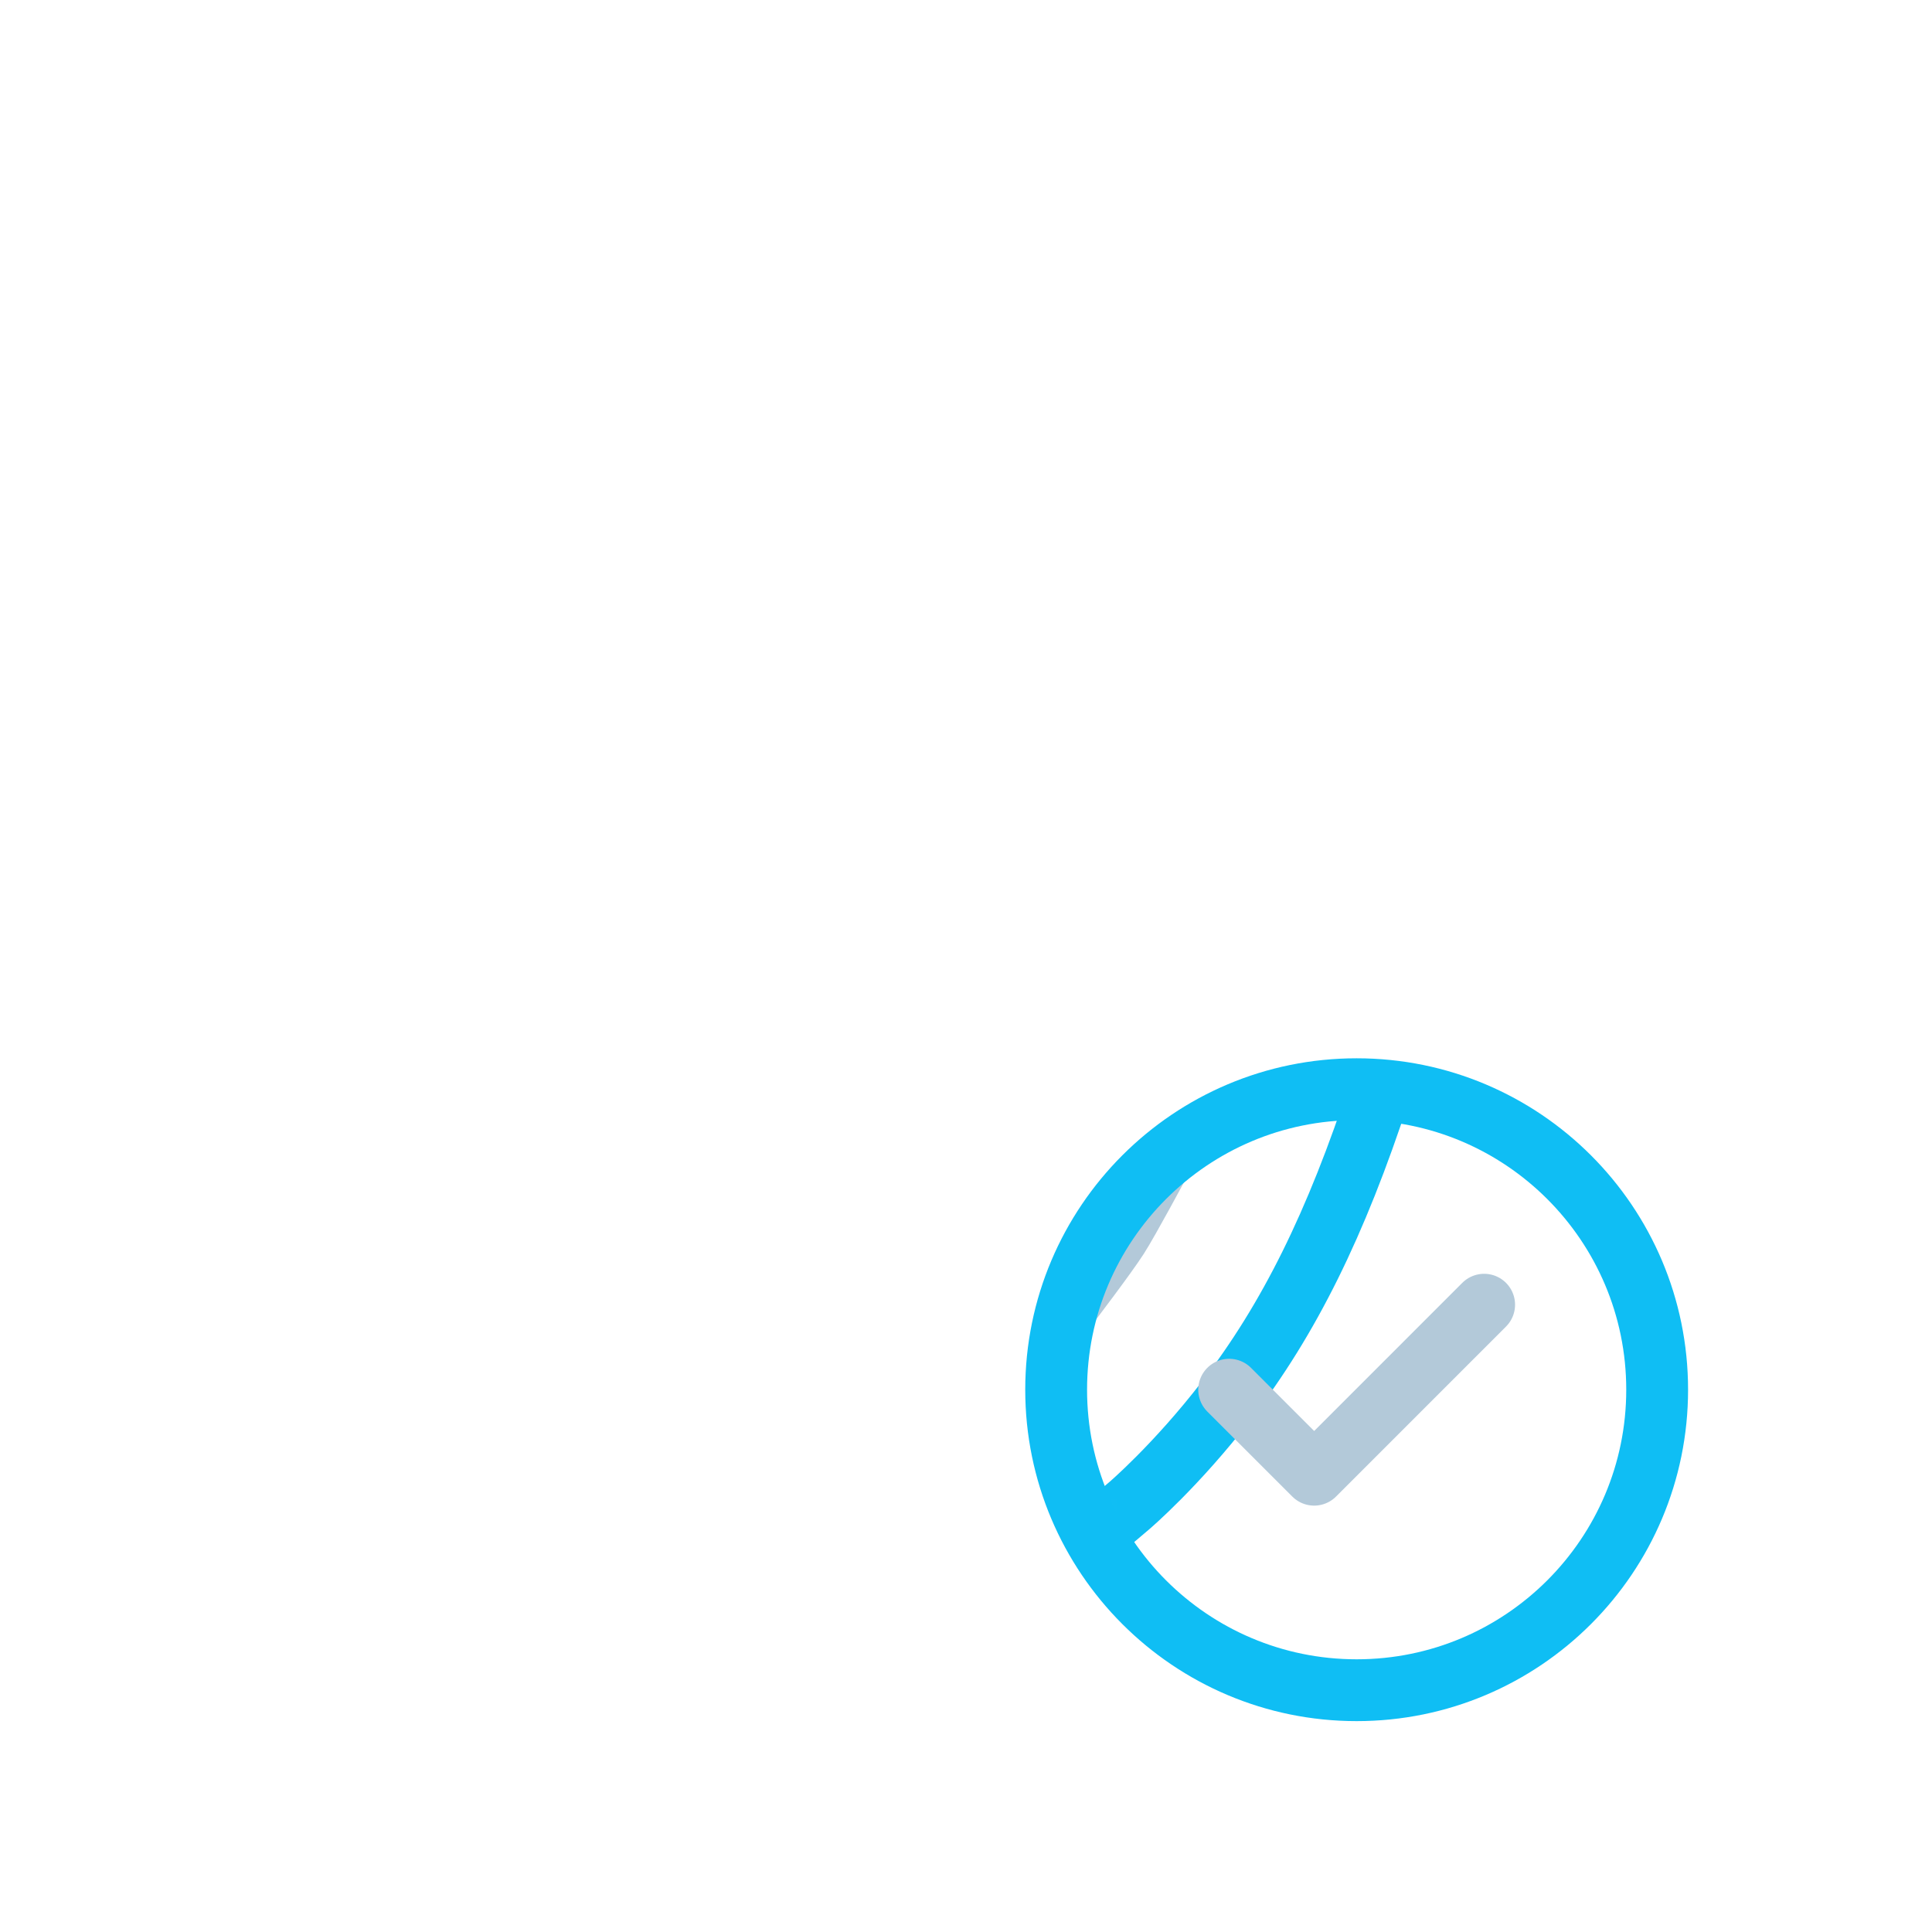 <svg xmlns="http://www.w3.org/2000/svg" xmlns:xlink="http://www.w3.org/1999/xlink" viewBox="0 0 96 96" width="96" height="96" preserveAspectRatio="xMidYMid meet" style="width: 100%; height: 100%; transform: translate3d(0px, 0px, 0px); content-visibility: visible;"><defs><clipPath id="__lottie_element_110"><rect width="96" height="96" x="0" y="0"></rect></clipPath><g id="__lottie_element_115"><g transform="matrix(0.192,0,0,0.192,-0,-0)" opacity="1" style="display: block;"><path fill="rgb(255,0,0)" fill-opacity="1" d=" M428.87,359.65 C428.87,402.61 394.05,437.42 351.1,437.42 C308.15,437.42 273.33,402.61 273.33,359.65 C273.33,316.7 308.15,281.89 351.1,281.89 C394.05,281.89 428.87,316.7 428.87,359.65z"></path><g opacity="1" transform="matrix(1,0,0,1,0,0)"><g opacity="1" transform="matrix(1,0,0,1,351.101,359.655)"><g opacity="1" transform="matrix(1,0,0,1,0,0)"></g></g></g></g></g><filter id="__lottie_element_121" filterUnits="objectBoundingBox" x="0%" y="0%" width="100%" height="100%"><feComponentTransfer in="SourceGraphic"><feFuncA type="table" tableValues="1.0 0.0"></feFuncA></feComponentTransfer></filter><mask id="__lottie_element_115_2" mask-type="alpha"><g filter="url(#__lottie_element_121)"><rect width="96" height="96" x="0" y="0" fill="#ffffff" opacity="0"></rect><use xlink:href="#__lottie_element_115"></use></g></mask></defs><g clip-path="url(#__lottie_element_110)"><g mask="url(#__lottie_element_115_2)" style="display: block;"><g transform="matrix(0.192,0,0,0.192,0,0)" opacity="1"><g opacity="1" transform="matrix(1,0,0,1,218.895,249.99)"><g opacity="1" transform="matrix(1,0,0,1,0,0)"><path stroke-linecap="round" stroke-linejoin="round" fill-opacity="0" stroke="rgb(15,190,244)" stroke-opacity="1" stroke-width="16" d=" M138.218,32.115 C145.156,10.82 147.762,-11.987 147.762,-35.117 C147.762,-35.117 147.762,-109.655 147.762,-109.655 C104.811,-109.655 69.993,-144.474 69.993,-187.425 C69.993,-187.425 -69.993,-187.425 -69.993,-187.425 C-69.993,-144.474 -104.811,-109.655 -147.762,-109.655 C-147.762,-109.655 -147.762,-35.117 -147.762,-35.117 C-147.762,62.034 -89.538,149.725 0,187.425 C0,187.425 0,187.425 0,187.425 C0,187.425 0,187.425 0,187.425 C23.805,177.402 54.456,156.035 73.328,139.707 C73.328,139.707 85.512,129.331 98.6,112.317 C114.606,91.51 126.879,66.915 138.218,32.115z"></path></g></g><g opacity="1" transform="matrix(1,0,0,1,218.892,247.46)"><g opacity="1" transform="matrix(1,0,0,1,0,0)"><path stroke-linecap="round" stroke-linejoin="round" fill-opacity="0" stroke="rgb(179,201,217)" stroke-opacity="1" stroke-width="16" d=" M81.082,53.596 C94.009,27.35 101.101,-1.997 101.101,-32.574 C101.101,-32.574 101.101,-69.529 101.101,-69.529 C69.955,-82.174 45.051,-107.077 32.41,-138.223 C32.41,-138.223 -32.41,-138.223 -32.41,-138.223 C-45.051,-107.077 -69.955,-82.174 -101.101,-69.529 C-101.101,-69.529 -101.101,-32.574 -101.101,-32.574 C-101.101,39.234 -62.011,104.282 0,138.223 C22.456,125.932 41.903,109.559 57.579,90.266 C57.579,90.266 67.401,77.382 70.394,72.695 C73.287,68.166 81.082,53.596 81.082,53.596z"></path></g></g><g opacity="1" transform="matrix(1,0,0,1,218.892,247.46)"><g opacity="1" transform="matrix(1,0,0,1,0,0)"><path stroke-linecap="round" stroke-linejoin="round" fill-opacity="0" stroke="rgb(15,190,244)" stroke-opacity="1" stroke-width="16" d="M0 0"></path></g></g><g opacity="1" transform="matrix(1,0,0,1,0,0)"><g opacity="1" transform="matrix(1,0,0,1,218.892,238.868)"><g opacity="1" transform="matrix(1,0,0,1,0,0)"><path stroke-linecap="round" stroke-linejoin="round" fill-opacity="0" stroke="rgb(179,201,217)" stroke-opacity="1" stroke-width="16" d=" M-29.513,39.843 C-24.961,43.001 -19.52,44.955 -13.866,44.997 C-13.866,44.997 12.361,44.997 12.361,44.997 C24.851,45.089 35.026,34.99 35.026,22.499 C35.026,22.499 35.026,22.499 35.026,22.499 C35.026,10.073 24.953,0 12.527,0 C12.527,0 -12.527,0 -12.527,0 C-24.953,0 -35.026,-10.073 -35.026,-22.499 C-35.026,-22.499 -35.026,-22.499 -35.026,-22.499 C-35.026,-34.99 -24.851,-45.089 -12.361,-44.997 C-12.361,-44.997 11.68,-44.997 11.68,-44.997 C19.368,-44.94 26.606,-41.532 31.764,-36.029"></path></g></g><g opacity="1" transform="matrix(1,0,0,1,0,0)"><g opacity="1" transform="matrix(1,0,0,1,218.892,182.957)"><path stroke-linecap="round" stroke-linejoin="round" fill-opacity="0" stroke="rgb(179,201,217)" stroke-opacity="1" stroke-width="16" d=" M0,-10.914 C0,-10.914 0,10.914 0,10.914"></path></g><g opacity="1" transform="matrix(1,0,0,1,218.892,294.779)"><path stroke-linecap="round" stroke-linejoin="round" fill-opacity="0" stroke="rgb(179,201,217)" stroke-opacity="1" stroke-width="16" d=" M0,-10.914 C0,-10.914 0,10.914 0,10.914"></path></g></g></g></g></g><g transform="matrix(0.192,0,0,0.192,-0,-0)" opacity="1" style="display: block;"><g opacity="1" transform="matrix(1,0,0,1,0,0)"><g opacity="1" transform="matrix(1,0,0,1,351.101,359.655)"><g opacity="1" transform="matrix(1,0,0,1,0,0)"><path stroke-linecap="round" stroke-linejoin="round" fill-opacity="0" stroke="rgb(15,190,244)" stroke-opacity="1" stroke-width="16" d=" M77.77,0 C77.77,42.951 42.951,77.77 0,77.77 C-42.951,77.77 -77.77,42.951 -77.77,0 C-77.77,-42.951 -42.951,-77.77 0,-77.77 C42.951,-77.77 77.77,-42.951 77.77,0z"></path></g></g></g><g opacity="1" transform="matrix(1,0,0,1,351.101,359.655)"><g opacity="1" transform="matrix(1,0,0,1,0,0)"><path stroke-linecap="round" stroke-linejoin="round" fill-opacity="0" stroke="rgb(179,201,217)" stroke-opacity="1" stroke-width="16" d=" M-32.995,0 C-32.995,0 -10.998,21.997 -10.998,21.997 C-10.998,21.997 32.995,-21.997 32.995,-21.997"></path></g></g></g></g></svg>